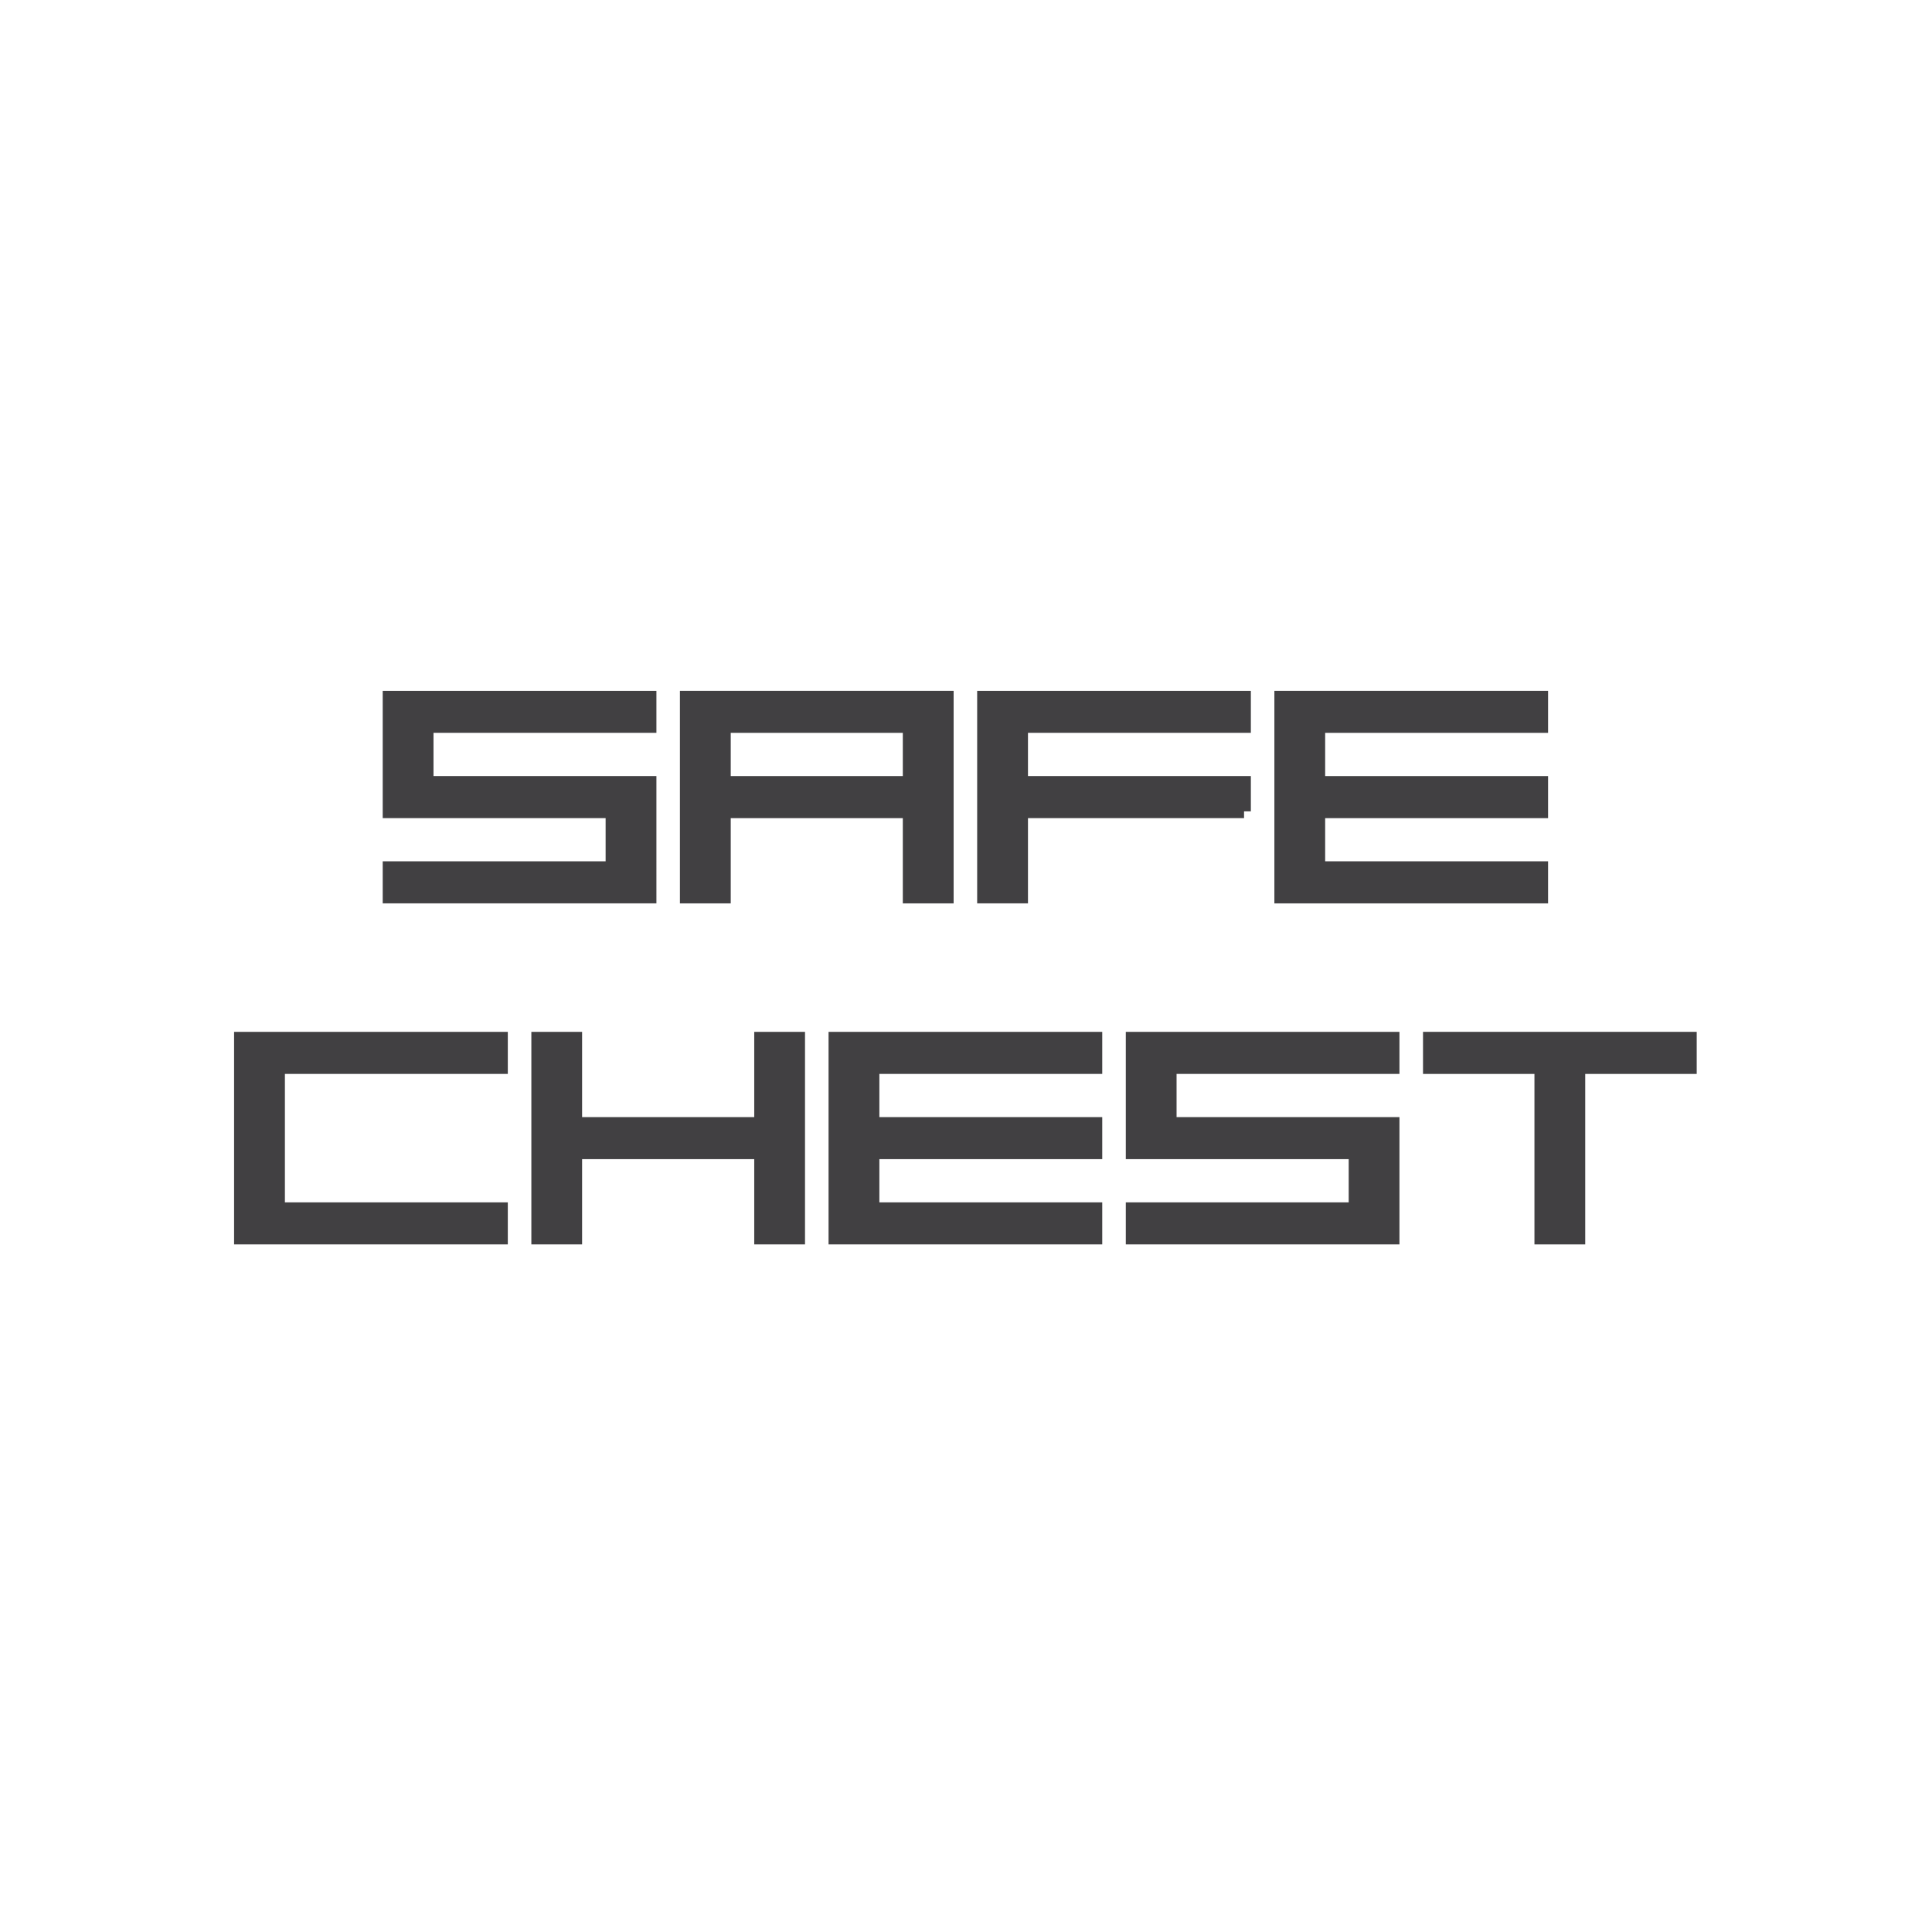<?xml version="1.0" encoding="utf-8"?>
<!-- Generator: Adobe Illustrator 16.0.0, SVG Export Plug-In . SVG Version: 6.00 Build 0)  -->
<!DOCTYPE svg PUBLIC "-//W3C//DTD SVG 1.1//EN" "http://www.w3.org/Graphics/SVG/1.1/DTD/svg11.dtd">
<svg version="1.1" id="Layer_1" xmlns="http://www.w3.org/2000/svg" xmlns:xlink="http://www.w3.org/1999/xlink" x="0px" y="0px"
	 width="566.93px" height="566.93px" viewBox="0 0 566.93 566.93" enable-background="new 0 0 566.93 566.93" xml:space="preserve">
<g>
	<path fill="#414042" stroke="#414042" stroke-width="4" d="M190.622,263.088h-76.318v-8.346h65.412V238.08h-65.412v-33.367h76.318
		v8.334h-65.416v16.684h65.416V263.088z"/>
	<path fill="#414042" stroke="#414042" stroke-width="4" d="M277.833,263.088h-10.909V238.08h-54.497v25.008h-10.909v-58.375h76.315
		V263.088z M266.924,229.73v-16.684h-54.497v16.684H266.924z"/>
	<path fill="#414042" stroke="#414042" stroke-width="4" d="M365.055,238.08H299.65v25.008h-10.909v-58.375h76.313v8.334H299.65
		v16.684h65.404V238.08z"/>
	<path fill="#414042" stroke="#414042" stroke-width="4" d="M452.272,263.088h-76.316v-58.375h76.316v8.334h-65.417v16.684h65.417
		v8.35h-65.417v16.662h65.417V263.088z"/>
	<path fill="#414042" stroke="#414042" stroke-width="4" d="M147.013,363.16H70.691v-58.369h76.321v8.34h-65.41v41.693h65.41V363.16
		z"/>
	<path fill="#414042" stroke="#414042" stroke-width="4" d="M234.224,363.16h-10.898v-25.02h-54.511v25.02h-10.891v-58.369h10.891
		v25.016h54.511v-25.016h10.898V363.16z"/>
	<path fill="#414042" stroke="#414042" stroke-width="4" d="M321.445,363.16h-76.311v-58.369h76.311v8.34h-65.402v16.676h65.402
		v8.334h-65.402v16.684h65.402V363.16z"/>
	<path fill="#414042" stroke="#414042" stroke-width="4" d="M408.656,363.16h-76.3v-8.336h65.408v-16.684h-65.408v-33.35h76.3v8.34
		h-65.4v16.676h65.4V363.16z"/>
	<path fill="#414042" stroke="#414042" stroke-width="4" d="M495.889,313.131h-32.716v50.029h-10.9v-50.029h-32.701v-8.34h76.317
		V313.131z"/>
</g>
</svg>
